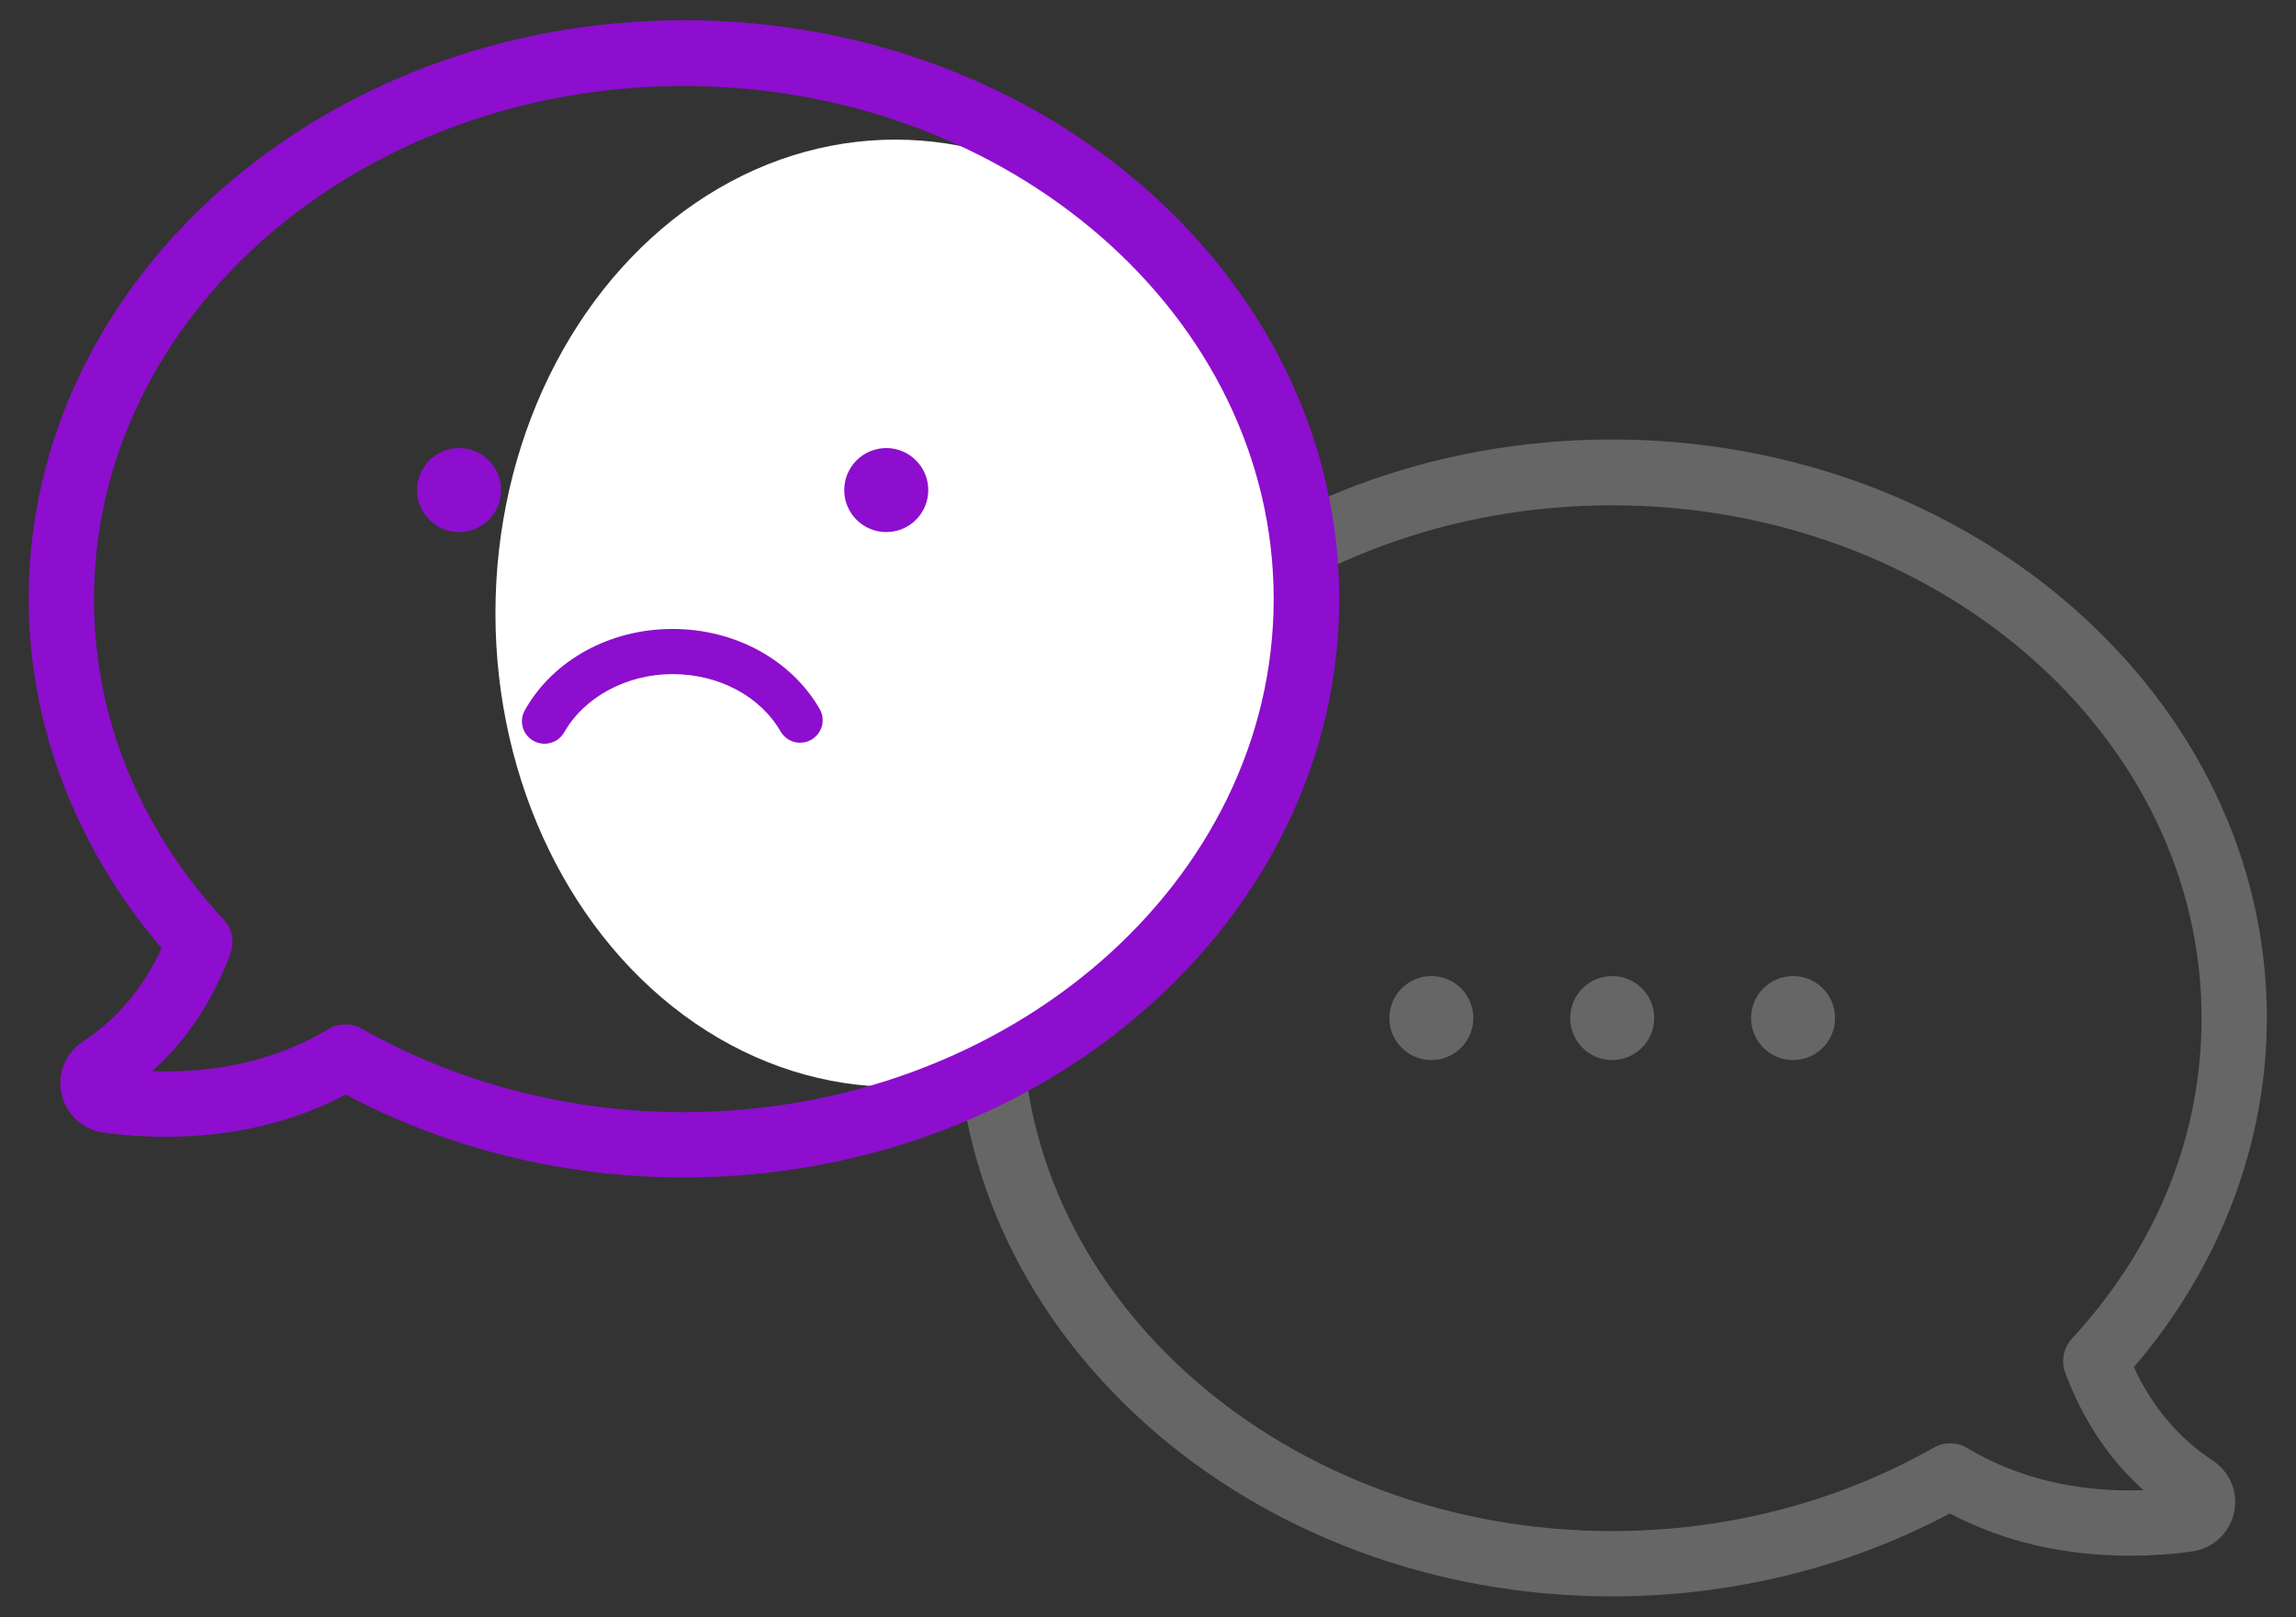 <?xml version="1.0" encoding="UTF-8" standalone="no"?>
<!-- Generator: Adobe Illustrator 19.0.0, SVG Export Plug-In . SVG Version: 6.00 Build 0)  -->

<svg
   xmlns:dc="http://purl.org/dc/elements/1.1/"
   xmlns:cc="http://creativecommons.org/ns#"
   xmlns:rdf="http://www.w3.org/1999/02/22-rdf-syntax-ns#"
   xmlns:svg="http://www.w3.org/2000/svg"
   xmlns="http://www.w3.org/2000/svg"
   xmlns:sodipodi="http://sodipodi.sourceforge.net/DTD/sodipodi-0.dtd"
   xmlns:inkscape="http://www.inkscape.org/namespaces/inkscape"
   version="1.1"
   id="Capa_1"
   x="0px"
   y="0px"
   viewBox="0 0 411.085 289.566"
   xml:space="preserve"
   sodipodi:docname="communication.svg"
   width="411.085"
   height="289.566"
   inkscape:version="0.92.0 r15299"><rect x="0" y="0" width="411.085" height="289.566" fill="#333333" stroke="none"/><defs
     id="defs47" /><sodipodi:namedview
     pagecolor="#ffffff"
     bordercolor="#666666"
     borderopacity="1"
     objecttolerance="10"
     gridtolerance="10"
     guidetolerance="10"
     inkscape:pageopacity="0"
     inkscape:pageshadow="2"
     inkscape:window-width="1920"
     inkscape:window-height="1057"
     id="namedview45"
     showgrid="false"
     fit-margin-top="0"
     fit-margin-left="0"
     fit-margin-right="0"
     fit-margin-bottom="0"
     inkscape:zoom="1.9277108"
     inkscape:cx="139.20989"
     inkscape:cy="158.18572"
     inkscape:window-x="-8"
     inkscape:window-y="-8"
     inkscape:window-maximized="1"
     inkscape:current-layer="Capa_1" /><g
     id="g12"
     transform="matrix(0.479,0,0,0.479,171.302,65.005)"
     style="fill:#666666"><g
       id="g10"
       style="fill:#666666"><path
         d="m 0,244.9 c 0,119.2 109.9,216.2 244.9,216.2 44.7,0 88.2,-10.7 126.3,-31 19.9,10.5 42.5,15.8 67.3,15.8 7.8,0 15.6,-0.5 23.3,-1.6 7.7,-1.1 13.8,-6.7 15.6,-14.3 1.7,-7.7 -1.4,-15.4 -8.1,-19.8 -12.7,-8.4 -22.5,-20 -29.3,-34.8 C 472.1,338 489.7,291.9 489.7,244.8 489.7,125.6 379.8,28.6 244.8,28.6 109.8,28.6 0,125.7 0,244.9 Z m 24.5,0 c 0,-105.7 98.9,-191.7 220.4,-191.7 121.5,0 220.4,86 220.4,191.7 0,44.1 -16.8,85.5 -48.5,119.9 -3.1,3.4 -4.1,8.2 -2.5,12.6 6.6,17.7 16.4,32.5 29.3,44 -24.7,0.9 -47.2,-4.5 -66,-15.8 -1.9,-1.2 -4.1,-1.7 -6.3,-1.7 -2.1,0 -4.2,0.5 -6.1,1.6 -35.9,20.4 -77.5,31.2 -120.3,31.2 C 123.4,436.6 24.5,350.6 24.5,244.9 Z"
         id="path2"
         inkscape:connector-curvature="0"
         style="fill:#666666" /><circle
         cx="245"
         cy="244.9"
         r="15.7"
         id="circle4"
         style="fill:#666666" /><circle
         cx="312.6"
         cy="244.9"
         r="15.7"
         id="circle6"
         style="fill:#666666" /><circle
         cx="177.4"
         cy="244.9"
         r="15.7"
         id="circle8"
         style="fill:#666666" /></g></g><ellipse
     style="color:#000000;display:inline;overflow:visible;visibility:visible;opacity:1;fill:#ffffff;fill-opacity:1;fill-rule:nonzero;stroke:none;stroke-width:1.04px;stroke-linecap:butt;stroke-linejoin:miter;stroke-miterlimit:4;stroke-dasharray:none;stroke-dashoffset:0;stroke-opacity:1;marker:none;marker-start:none;marker-mid:none;marker-end:none;enable-background:accumulate"
     id="path4574"
     cx="160.294"
     cy="109.819"
     rx="71.588"
     ry="84.816" /><g
     id="g14"
     transform="translate(-78.615,-171.534)" /><g
     id="g16"
     transform="translate(-78.615,-171.534)" /><g
     id="g18"
     transform="translate(-78.615,-171.534)" /><g
     id="g20"
     transform="translate(-78.615,-171.534)" /><g
     id="g22"
     transform="translate(-78.615,-171.534)" /><g
     id="g24"
     transform="translate(-78.615,-171.534)" /><g
     id="g26"
     transform="translate(-78.615,-171.534)" /><g
     id="g28"
     transform="translate(-78.615,-171.534)" /><g
     id="g30"
     transform="translate(-78.615,-171.534)" /><g
     id="g32"
     transform="translate(-78.615,-171.534)" /><g
     id="g34"
     transform="translate(-78.615,-171.534)" /><g
     id="g36"
     transform="translate(-78.615,-171.534)" /><g
     id="g38"
     transform="translate(-78.615,-171.534)" /><g
     id="g40"
     transform="translate(-78.615,-171.534)" /><g
     id="g42"
     transform="translate(-78.615,-171.534)" /><path
     d="m 239.783,107.261 c 0,57.117 -52.66,103.596 -117.348,103.596 -21.419,0 -42.262,-5.127 -60.519,-14.854 -9.535,5.031 -20.365,7.571 -32.248,7.571 -3.738,0 -7.475,-0.24 -11.165,-0.767 -3.69,-0.527 -6.612,-3.21 -7.475,-6.852 -0.815,-3.69 0.671,-7.379 3.881,-9.488 6.085,-4.025 10.781,-9.583 14.04,-16.675 C 13.569,151.871 5.135,129.782 5.135,107.213 5.135,50.096 57.796,3.617 122.483,3.617 c 64.687,0 117.3,46.527 117.3,103.644 z m -11.74,0 c 0,-50.648 -47.39,-91.856 -105.608,-91.856 -58.219,0 -105.608,41.208 -105.608,91.856 0,21.131 8.05,40.969 23.24,57.452 1.485,1.629 1.965,3.929 1.198,6.037 -3.163,8.481 -7.858,15.573 -14.04,21.083 11.835,0.431 22.617,-2.156 31.625,-7.571 0.91,-0.575 1.965,-0.815 3.019,-0.815 1.006,0 2.012,0.24 2.923,0.767 17.202,9.775 37.135,14.95 57.644,14.95 58.219,-0.048 105.608,-41.256 105.608,-91.904 z"
     id="path2-7"
     inkscape:connector-curvature="0"
     style="stroke-width:0.479;fill:#8d0ece;fill-opacity:1" /><circle
     cx="-82.196"
     cy="87.761"
     r="7.523"
     id="circle6-1"
     transform="scale(-1,1)"
     style="stroke-width:0.479;font-variant-east_asian:normal;opacity:1;vector-effect:none;fill:#8d0ece;fill-opacity:1;stroke-linecap:butt;stroke-linejoin:miter;stroke-miterlimit:4;stroke-dasharray:none;stroke-dashoffset:0;stroke-opacity:1" /><circle
     cx="-158.679"
     cy="87.761"
     r="7.523"
     id="circle8-9"
     transform="scale(-1,1)"
     style="stroke-width:0.479;font-variant-east_asian:normal;opacity:1;vector-effect:none;fill:#8d0ece;fill-opacity:1;stroke-linecap:butt;stroke-linejoin:miter;stroke-miterlimit:4;stroke-dasharray:none;stroke-dashoffset:0;stroke-opacity:1" /><path
     d="m 120.42,112.632 c -11.252,0 -21.382,5.577 -26.431,14.519 -1.122,1.947 -0.429,4.421 1.518,5.51 0.627,0.363 1.32,0.528 1.98,0.528 1.419,0 2.772,-0.726 3.531,-2.046 3.597,-6.335 11.186,-10.427 19.402,-10.427 8.249,0 15.674,3.927 19.337,10.262 1.122,1.947 3.596,2.607 5.51,1.485 1.947,-1.122 2.607,-3.596 1.485,-5.51 -5.115,-8.843 -15.212,-14.321 -26.332,-14.321 z"
     id="path4"
     inkscape:connector-curvature="0"
     style="stroke-width:0.479;font-variant-east_asian:normal;opacity:1;vector-effect:none;fill:#8d0ece;fill-opacity:1;stroke-linecap:butt;stroke-linejoin:miter;stroke-miterlimit:4;stroke-dasharray:none;stroke-dashoffset:0;stroke-opacity:1" /></svg>

